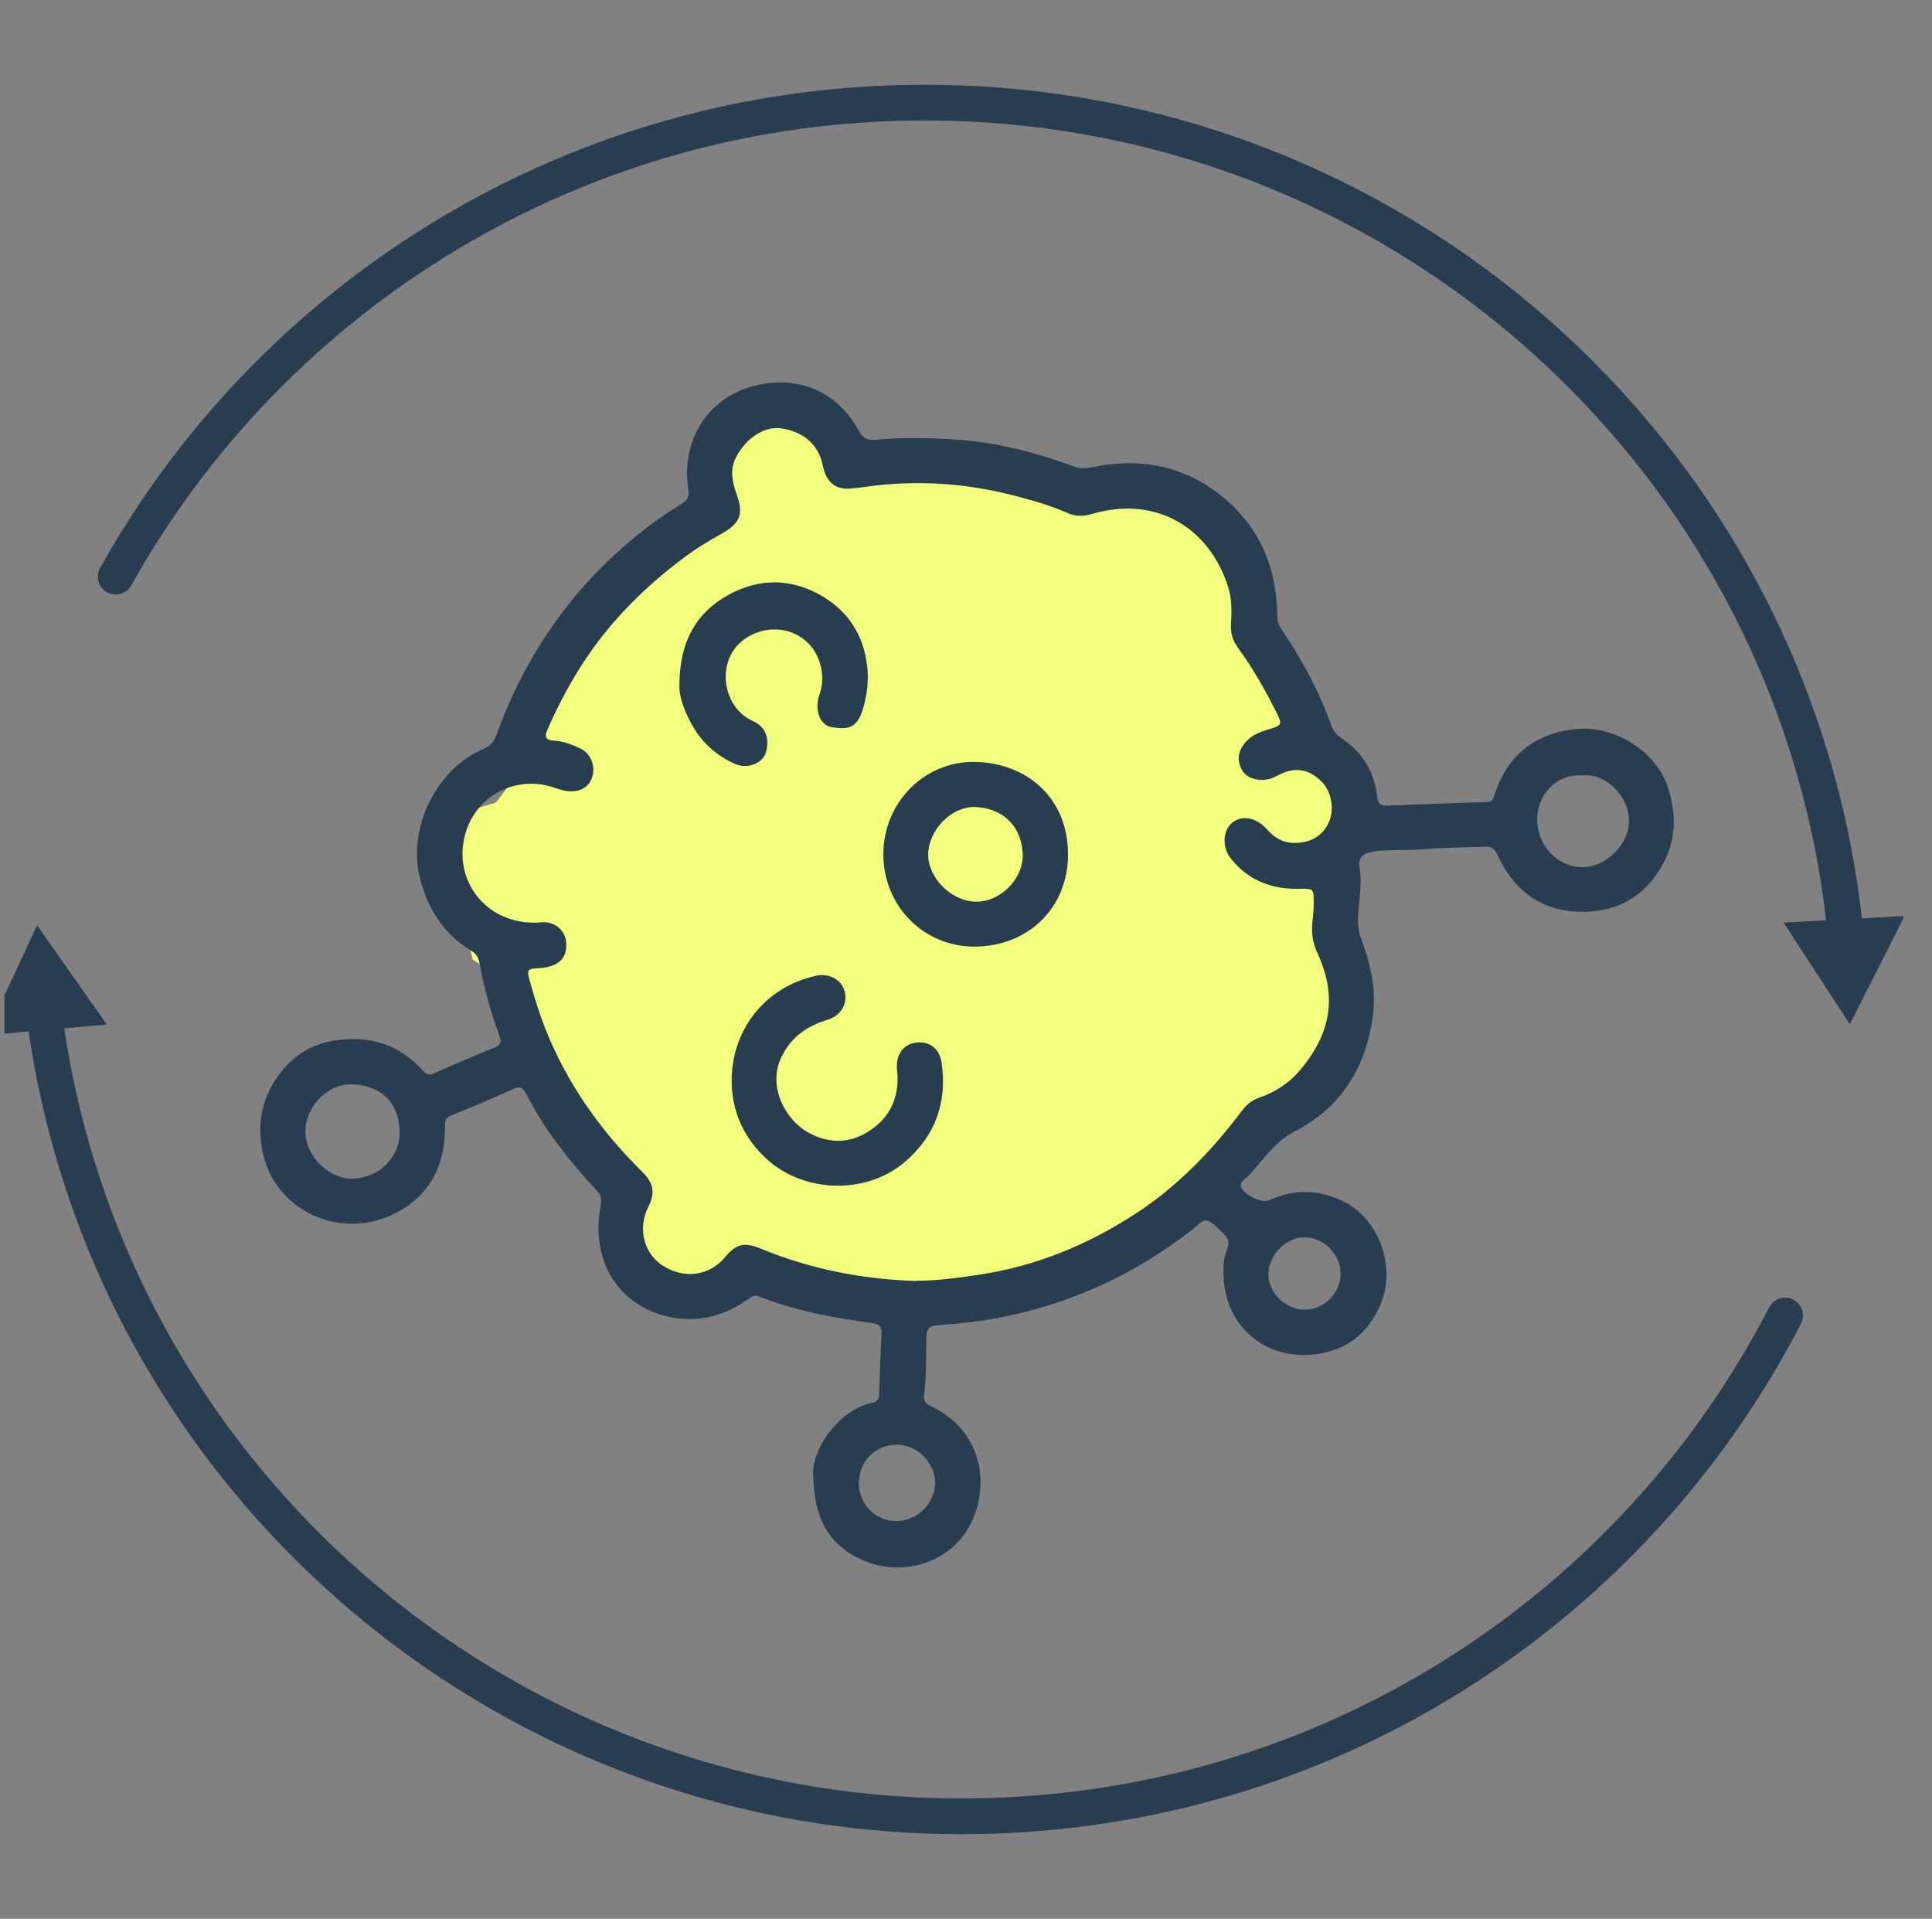 <svg width="145" height="144" viewBox="0 0 145 144" fill="none" xmlns="http://www.w3.org/2000/svg">
<rect x="0" y="0" width="145" height="144" fill="#808080" stroke="none"/>
<g clip-path="url(#clip0_5892_23717)">
<rect width="144" height="144" transform="translate(0.333)" fill="white" fill-opacity="0.01" style="mix-blend-mode:multiply"/>
<g clip-path="url(#clip1_5892_23717)">
<path d="M8.682 43.274C20.542 22.059 43.282 7.701 69.4 7.701C105.532 7.701 135.221 35.184 138.531 70.312" stroke="#293D50" stroke-width="2.682" stroke-miterlimit="10" stroke-linecap="round"/>
<path d="M133.857 69.239L138.837 76.862L142.944 68.741L133.857 69.239Z" fill="#293D50"/>
<path d="M133.972 98.728C122.824 120.326 100.567 135.412 74.464 136.27C38.347 137.458 7.77 110.956 3.303 75.966" stroke="#293D50" stroke-width="2.682" stroke-miterlimit="10" stroke-linecap="round"/>
<path d="M8.015 76.885L2.782 69.438L-1.056 77.69L8.015 76.885Z" fill="#293D50"/>
<path d="M74.832 35.942L66.404 35.276L62.949 33.912L59.815 31.215H56.314L53.816 33.713L52.414 37.95L47.388 44.309L41.121 51.97L40.163 56.399L37.221 60.23L33.988 61.187V65.708L35.474 72.005L38.171 73.806L41.121 81.736L46.63 91.275L47.894 95.856L51.073 98.944L56.819 97.036L64.565 96.783L73.346 98.944L82.287 93.519L90.385 89.65L98.047 83.13L100.759 79.123V73.821V68.305L102.023 62.252L100.759 57.801L98.047 54.077L96.3 47.802L93.549 42.478L90.385 39.482L87.382 37.314L83.16 37.214L74.832 35.942Z" fill="#F2FF7C"/>
<path d="M61.041 110.965C60.765 108.766 63.071 105.762 65.393 105.295C65.714 105.234 65.967 105.088 65.975 104.682C66.021 103.15 66.09 101.61 66.159 100.077C66.182 99.587 66.021 99.373 65.485 99.296C62.581 98.905 59.7 98.376 56.95 97.296C56.612 97.166 56.413 97.319 56.168 97.488C55.049 98.262 53.87 98.813 52.468 98.951C49.403 99.258 46.307 97.587 45.304 94.584C44.837 93.19 44.829 91.803 45.089 90.393C45.166 89.979 45.112 89.696 44.806 89.366C42.76 87.168 40.891 84.831 39.519 82.134C39.259 81.621 39.044 81.483 38.485 81.743C36.96 82.44 35.397 83.084 33.85 83.72C33.513 83.858 33.39 84.019 33.398 84.409C33.451 87.443 32.248 89.826 29.475 91.144C25.414 93.082 20.48 90.791 19.668 86.248C19.323 84.302 19.653 82.517 20.764 80.893C21.844 79.314 23.323 78.334 25.246 78.066C27.805 77.705 29.996 78.403 31.743 80.349C32.011 80.655 32.21 80.709 32.593 80.54C34.08 79.874 35.589 79.238 37.098 78.625C37.581 78.426 37.665 78.211 37.474 77.705C36.8 75.928 36.332 74.089 35.972 72.227C35.903 71.852 35.742 71.576 35.397 71.369C33.329 70.12 32.126 68.259 31.528 65.953C30.555 62.183 32.716 57.732 36.286 56.199C36.8 55.977 37.068 55.671 37.259 55.15C39.167 49.863 42.147 45.266 46.307 41.466C47.817 40.087 49.449 38.853 51.188 37.788C51.602 37.536 51.74 37.244 51.663 36.785C51.05 32.87 53.318 29.514 57.195 28.824C60.075 28.311 62.864 29.399 64.458 32.333C64.795 32.962 65.178 33.053 65.845 32.992C67.691 32.824 69.545 32.862 71.392 32.962C74.579 33.138 77.636 33.912 80.624 35.015C81.444 35.314 82.294 34.961 83.114 34.862C86.424 34.456 89.358 35.26 91.902 37.405C94.606 39.688 95.809 42.676 95.863 46.163C95.863 46.53 95.932 46.867 96.146 47.181C97.709 49.472 99.019 51.901 99.947 54.521C100.1 54.958 100.437 55.234 100.789 55.479C102.314 56.521 103.157 57.969 103.356 59.785C103.41 60.26 103.593 60.482 104.084 60.459C106.604 60.359 109.117 60.268 111.638 60.183C111.937 60.176 112.044 60.045 112.128 59.77C113.063 56.736 115.132 55.042 118.281 54.713C121.108 54.414 124.303 56.345 125.184 59.095C125.82 61.08 125.812 62.972 124.824 64.819C123.636 67.025 121.751 68.274 119.284 68.412C116.036 68.588 113.714 67.094 112.374 64.121C112.19 63.708 111.929 63.524 111.493 63.539C109.907 63.6 108.321 63.616 106.742 63.738C105.831 63.807 104.919 63.777 104.007 63.823C103.601 63.838 103.195 63.876 102.797 63.961C102.207 64.075 101.931 64.497 102.03 65.071C102.268 66.397 101.946 67.707 101.923 69.025C101.916 69.523 101.962 69.952 102.138 70.412C102.866 72.312 103.318 74.258 103.026 76.326C102.49 80.142 100.644 83.115 97.196 84.892C95.901 85.559 95.104 86.608 94.231 87.642C93.97 87.957 93.71 88.263 93.388 88.524C93.243 88.639 93.082 88.769 93.128 88.999C93.25 89.627 94.668 90.332 95.25 90.071C97.173 89.198 99.073 89.259 100.943 90.225C103.632 91.611 104.827 95.335 103.532 98.07C102.858 99.503 101.885 100.637 100.406 101.204C96.192 102.828 92.009 100.261 91.833 95.825C91.802 95.105 91.817 94.385 92.109 93.703C92.3 93.258 92.193 92.937 91.825 92.569C90.331 91.113 90.546 91.458 89.274 92.439C85.313 95.488 80.9 97.587 76.019 98.675C74.15 99.097 72.234 99.326 70.319 99.457C69.76 99.495 69.545 99.733 69.53 100.254C69.492 101.74 69.545 103.234 69.354 104.713C69.308 105.08 69.446 105.341 69.821 105.509C73.23 107.065 74.288 110.581 73.154 113.661C71.874 117.155 67.99 118.404 64.948 117.17C62.351 116.113 61.125 114.106 61.048 110.98L61.041 110.965ZM68.756 96.116C70.327 96.116 71.867 95.902 73.414 95.672C77.697 95.044 81.612 93.435 85.213 91.09C88.362 89.045 90.952 86.363 93.204 83.367C93.549 82.908 93.963 82.563 94.499 82.379C95.687 81.973 96.729 81.299 97.525 80.364C99.862 77.636 100.414 74.809 98.859 71.492C98.475 70.672 98.414 69.883 98.514 69.048C98.567 68.619 98.598 68.19 98.598 67.761C98.598 66.696 98.598 66.68 97.51 66.703C95.418 66.742 93.641 66.067 92.338 64.374C91.703 63.547 91.787 62.313 92.469 61.754C93.174 61.179 94.154 61.31 94.936 62.083C95.058 62.198 95.173 62.321 95.288 62.444C95.855 63.026 96.529 63.302 97.357 63.256C98.475 63.194 99.28 62.696 99.74 61.685C100.169 60.735 99.924 59.386 99.196 58.666C98.399 57.87 97.472 57.548 96.368 57.977C96.077 58.092 95.809 58.253 95.518 58.375C94.675 58.72 93.618 58.467 93.243 57.839C92.737 56.988 92.951 56.107 93.771 55.418C94.216 55.05 94.737 54.882 95.258 54.721C96.215 54.437 96.254 54.361 95.794 53.456C94.951 51.779 94.032 50.147 92.921 48.63C92.515 48.07 92.346 47.488 92.385 46.814C92.446 45.879 92.453 44.914 92.17 44.025C90.737 39.589 86.769 37.16 81.957 38.57C81.321 38.754 80.739 38.777 80.141 38.509C78.823 37.919 77.429 37.536 76.042 37.175C72.418 36.241 68.756 36.011 65.04 36.524C64.611 36.586 64.182 36.639 63.753 36.67C62.956 36.716 62.06 36.448 61.753 34.938C61.393 33.176 60.083 32.341 58.574 32.142C57.287 31.973 55.915 32.985 55.241 34.318C54.735 35.314 54.98 36.218 55.31 37.168C55.816 38.6 55.524 39.282 54.199 40.026C53.172 40.6 52.169 41.213 51.226 41.926C49.357 43.328 47.648 44.883 46.108 46.645C43.963 49.097 42.354 51.855 41.059 54.82C40.86 55.28 40.967 55.556 41.527 55.579C42.285 55.609 42.982 55.885 43.649 56.222C44.285 56.536 44.653 57.402 44.492 58.13C44.323 58.911 43.787 59.348 42.952 59.386C42.431 59.41 41.963 59.226 41.481 59.072C38.585 58.122 35.328 59.861 34.785 63.202C34.225 66.619 36.968 69.561 40.638 69.216C41.611 69.124 42.454 69.814 42.5 70.787C42.561 71.944 41.887 72.564 40.462 72.656C39.542 72.718 39.527 72.741 39.772 73.645C40.102 74.848 40.469 76.035 40.929 77.207C42.569 81.337 45.082 84.869 48.231 87.972C49.043 88.769 49.188 89.527 48.667 90.554C47.847 92.148 48.3 94.04 49.709 94.959C51.334 96.024 53.234 95.764 54.437 94.323C55.264 93.328 55.885 93.205 57.095 93.703C60.819 95.243 64.711 96.001 68.733 96.132L68.756 96.116ZM26.441 88.455C28.686 88.378 30.065 86.624 29.996 84.854C29.904 82.632 28.494 81.444 26.433 81.375C24.564 81.314 22.909 83.084 22.917 84.946C22.924 86.739 24.656 88.462 26.441 88.462V88.455ZM118.832 58.191C116.618 58.038 115.377 59.831 115.369 61.486C115.362 63.424 116.879 65.056 118.717 65.079C120.495 65.102 122.211 63.424 122.257 61.685C122.311 59.77 120.495 58.007 118.832 58.191ZM67.231 114.152C68.84 114.159 70.196 112.826 70.181 111.248C70.166 109.769 68.84 108.444 67.362 108.421C65.707 108.398 64.458 109.654 64.458 111.34C64.458 112.872 65.707 114.136 67.231 114.152ZM100.613 95.611C100.613 94.14 99.387 92.883 97.939 92.86C96.522 92.837 95.196 94.178 95.196 95.634C95.196 97.013 96.476 98.269 97.893 98.284C99.357 98.3 100.621 97.059 100.613 95.611Z" fill="#293D50"/>
<path d="M66.297 64.106C66.297 60.245 69.369 57.103 73.185 57.18C77.13 57.264 80.141 59.923 80.157 64.083C80.172 68.167 77.13 71.017 73.169 71.04C69.323 71.063 66.297 67.99 66.297 64.106ZM69.66 64.129C69.668 65.922 71.415 67.615 73.192 67.669C75.062 67.722 76.847 65.952 76.755 64.052C76.655 61.93 75.215 60.689 73.3 60.566C71.445 60.451 69.683 62.26 69.66 64.137V64.129Z" fill="#293D50"/>
<path d="M54.912 81.1C54.912 77.231 57.471 74.051 61.24 73.231C62.252 73.009 63.171 73.522 63.401 74.426C63.638 75.338 63.087 76.234 62.129 76.526C60.596 76.985 59.394 77.797 58.658 79.307C57.54 81.598 59.041 84.049 60.543 84.923C62.129 85.85 63.769 85.865 65.308 84.831C66.91 83.758 67.53 82.188 67.323 80.287C67.209 79.246 67.745 78.41 68.626 78.265C69.698 78.081 70.503 78.625 70.672 79.774C71.101 82.762 70.181 85.275 67.875 87.229C64.964 89.688 60.321 89.512 57.562 86.999C55.846 85.436 54.912 83.436 54.912 81.092V81.1Z" fill="#293D50"/>
<path d="M50.989 51.319C51.035 48.101 52.261 46.002 54.598 44.684C56.942 43.358 59.417 43.374 61.746 44.761C63.646 45.894 64.78 47.618 65.071 49.886C65.217 51.02 65.087 52.093 64.78 53.15C64.351 54.621 63.707 54.782 62.397 54.567C61.532 54.422 61.11 53.265 61.493 52.162C61.777 51.357 61.777 50.583 61.539 49.771C60.842 47.427 58.168 46.546 56.084 47.825C53.632 49.334 54.138 53.043 56.459 54.085C57.463 54.537 57.77 55.372 57.494 56.429C57.264 57.303 56.076 57.762 55.088 57.303C53.847 56.72 52.805 55.839 52.1 54.675C51.403 53.518 50.92 52.254 50.997 51.327L50.989 51.319Z" fill="#293D50"/>
</g>
</g>
<defs>
<clipPath id="clip0_5892_23717">
<rect width="144" height="144" fill="white" transform="translate(0.333)"/>
</clipPath>
<clipPath id="clip1_5892_23717">
<rect width="144" height="144" fill="white" transform="translate(-1.16 -0.234)"/>
</clipPath>
</defs>
</svg>
